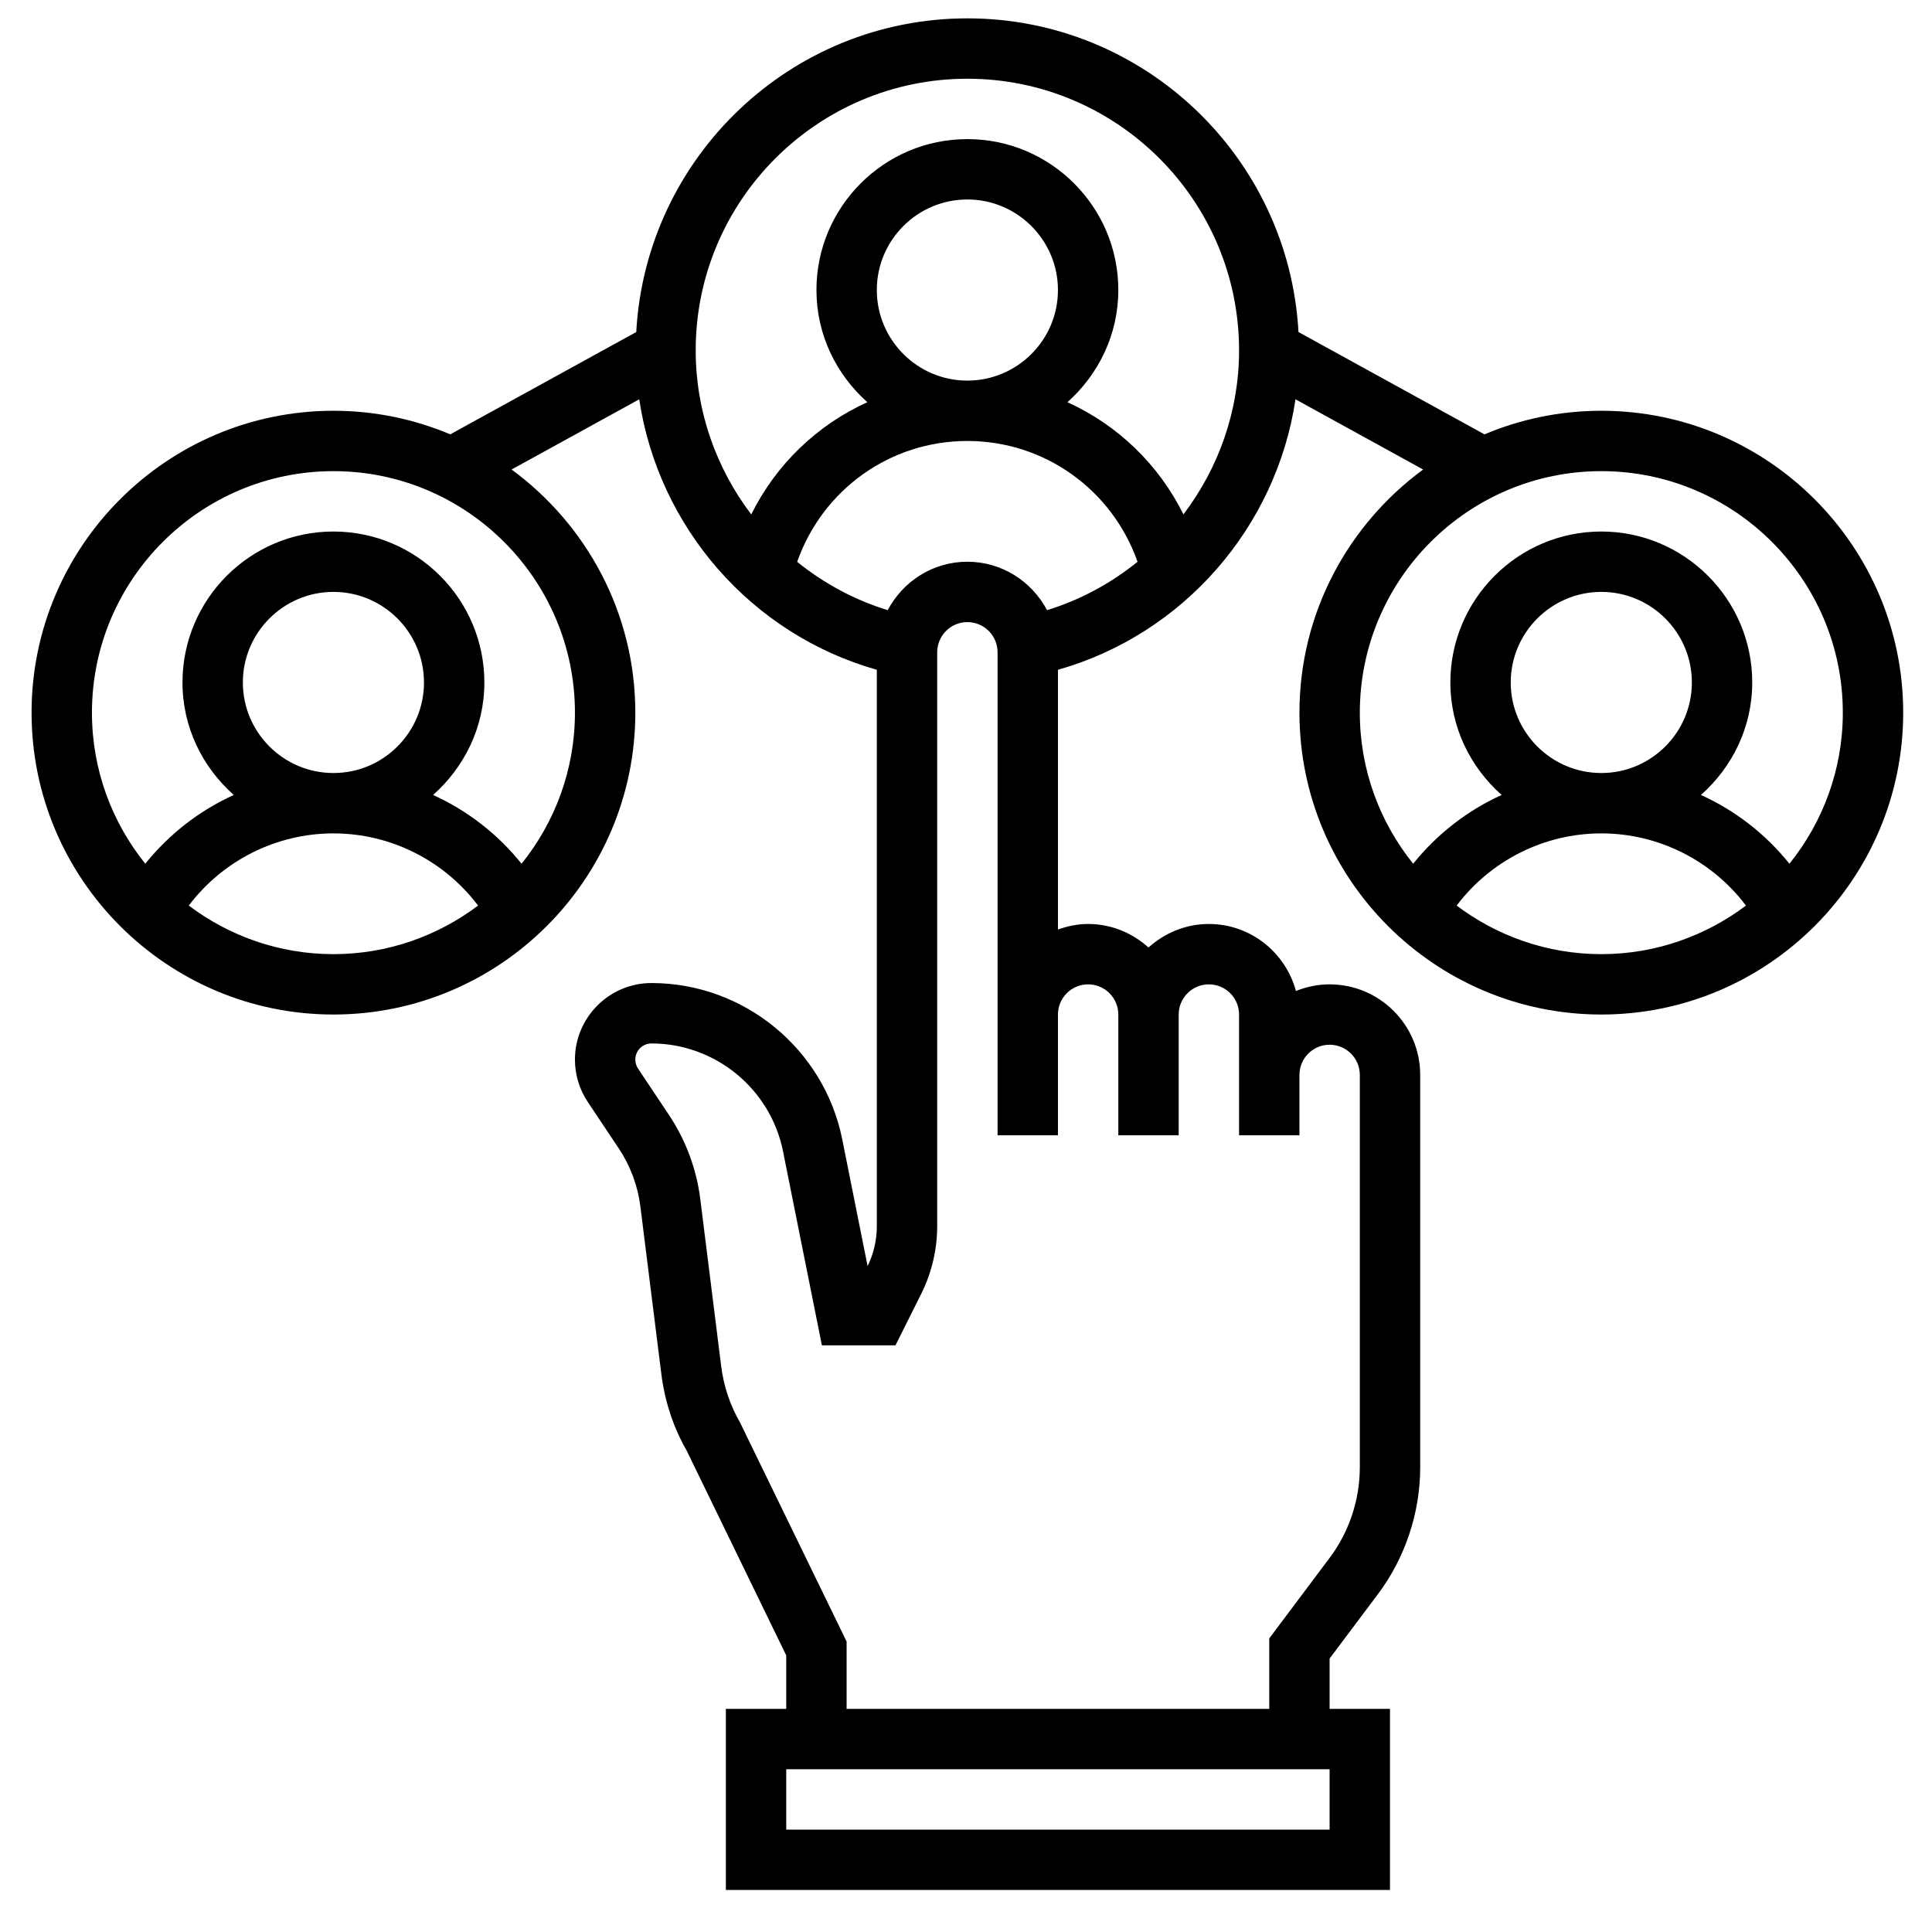 <?xml version="1.0" encoding="UTF-8"?>
<svg xmlns="http://www.w3.org/2000/svg" width="44" height="44" viewBox="0 0 44 44" fill="none">
  <path d="M30.281 22.418C30.01 22.418 29.752 22.474 29.514 22.569C29.277 21.693 28.482 21.043 27.531 21.043C27.001 21.043 26.522 21.25 26.156 21.579C25.791 21.249 25.311 21.043 24.781 21.043C24.539 21.043 24.31 21.093 24.094 21.169V15.254C26.952 14.444 29.068 12.006 29.504 9.094L32.411 10.693C30.707 11.945 29.594 13.958 29.594 16.23C29.594 20.021 32.678 23.105 36.469 23.105C40.26 23.105 43.344 20.021 43.344 16.23C43.344 12.44 40.26 9.355 36.469 9.355C35.526 9.355 34.627 9.547 33.808 9.892L29.572 7.562C29.354 3.587 26.06 0.418 22.031 0.418C18.003 0.418 14.709 3.587 14.49 7.562L10.254 9.892C9.436 9.547 8.537 9.355 7.594 9.355C3.803 9.355 0.719 12.44 0.719 16.23C0.719 20.021 3.803 23.105 7.594 23.105C11.385 23.105 14.469 20.021 14.469 16.23C14.469 13.958 13.356 11.945 11.651 10.693L14.558 9.094C14.995 12.008 17.109 14.444 19.969 15.254V27.927C19.969 28.24 19.897 28.553 19.759 28.834L19.182 25.95C18.769 23.887 16.942 22.388 14.837 22.388C13.877 22.388 13.094 23.171 13.094 24.131C13.094 24.476 13.195 24.811 13.387 25.098L14.095 26.159C14.357 26.552 14.526 27.007 14.584 27.475L15.06 31.279C15.138 31.914 15.339 32.517 15.635 33.03L17.906 37.701V38.918H16.531V43.043H31.656V38.918H30.281V37.772L31.381 36.306C32.002 35.478 32.344 34.453 32.344 33.418V24.48C32.344 23.343 31.418 22.418 30.281 22.418ZM36.469 21.73C35.232 21.73 34.093 21.315 33.174 20.624C33.948 19.599 35.165 18.98 36.469 18.98C37.773 18.98 38.99 19.599 39.763 20.624C38.844 21.315 37.706 21.73 36.469 21.73ZM34.406 15.543C34.406 14.406 35.332 13.48 36.469 13.48C37.606 13.48 38.531 14.406 38.531 15.543C38.531 16.68 37.606 17.605 36.469 17.605C35.332 17.605 34.406 16.68 34.406 15.543ZM36.469 10.73C39.501 10.73 41.969 13.198 41.969 16.23C41.969 17.532 41.512 18.728 40.753 19.671C40.209 18.993 39.519 18.459 38.738 18.105C39.449 17.474 39.906 16.565 39.906 15.543C39.906 13.648 38.364 12.105 36.469 12.105C34.573 12.105 33.031 13.648 33.031 15.543C33.031 16.565 33.488 17.474 34.199 18.105C33.419 18.459 32.729 18.993 32.184 19.671C31.425 18.728 30.969 17.532 30.969 16.23C30.969 13.198 33.436 10.73 36.469 10.73ZM7.594 21.73C6.357 21.73 5.218 21.315 4.299 20.624C5.073 19.599 6.29 18.98 7.594 18.98C8.898 18.98 10.115 19.599 10.888 20.624C9.969 21.315 8.831 21.73 7.594 21.73ZM5.531 15.543C5.531 14.406 6.457 13.48 7.594 13.48C8.731 13.48 9.656 14.406 9.656 15.543C9.656 16.68 8.731 17.605 7.594 17.605C6.457 17.605 5.531 16.68 5.531 15.543ZM13.094 16.23C13.094 17.532 12.637 18.728 11.878 19.671C11.334 18.993 10.643 18.459 9.863 18.105C10.574 17.474 11.031 16.565 11.031 15.543C11.031 13.648 9.489 12.105 7.594 12.105C5.698 12.105 4.156 13.648 4.156 15.543C4.156 16.565 4.613 17.474 5.324 18.105C4.544 18.459 3.854 18.993 3.309 19.671C2.55 18.728 2.094 17.532 2.094 16.23C2.094 13.198 4.561 10.73 7.594 10.73C10.626 10.73 13.094 13.198 13.094 16.23ZM15.844 7.98C15.844 4.568 18.619 1.793 22.031 1.793C25.443 1.793 28.219 4.568 28.219 7.98C28.219 9.367 27.748 10.666 26.952 11.715C26.387 10.574 25.45 9.677 24.31 9.16C25.015 8.53 25.469 7.624 25.469 6.605C25.469 4.71 23.927 3.168 22.031 3.168C20.136 3.168 18.594 4.71 18.594 6.605C18.594 7.624 19.047 8.53 19.753 9.16C18.612 9.677 17.675 10.575 17.109 11.716C16.314 10.668 15.844 9.369 15.844 7.98ZM24.094 6.605C24.094 7.743 23.168 8.668 22.031 8.668C20.894 8.668 19.969 7.743 19.969 6.605C19.969 5.468 20.894 4.543 22.031 4.543C23.168 4.543 24.094 5.468 24.094 6.605ZM18.155 12.795C18.731 11.159 20.263 10.043 22.031 10.043C23.798 10.043 25.33 11.159 25.907 12.794C25.305 13.281 24.611 13.661 23.846 13.896C23.499 13.243 22.82 12.793 22.031 12.793C21.242 12.793 20.563 13.243 20.217 13.896C19.452 13.661 18.757 13.282 18.155 12.795ZM30.281 41.668H17.906V40.293H30.281V41.668ZM30.969 33.418C30.969 34.157 30.725 34.89 30.281 35.48L28.906 37.314V38.918H19.281V37.385L16.85 32.389C16.623 31.994 16.48 31.564 16.424 31.111L15.948 27.306C15.864 26.628 15.619 25.968 15.239 25.398L14.531 24.336C14.49 24.276 14.469 24.205 14.469 24.131C14.469 23.928 14.634 23.764 14.837 23.764C16.288 23.764 17.548 24.797 17.833 26.221L18.718 30.639H20.394L20.981 29.464C21.218 28.99 21.344 28.458 21.344 27.928V14.855C21.344 14.476 21.652 14.168 22.031 14.168C22.411 14.168 22.719 14.476 22.719 14.855V23.105V25.855H24.094V23.105C24.094 22.726 24.402 22.418 24.781 22.418C25.161 22.418 25.469 22.726 25.469 23.105V25.855H26.844V23.105C26.844 22.726 27.152 22.418 27.531 22.418C27.911 22.418 28.219 22.726 28.219 23.105V24.48V25.855H29.594V24.48C29.594 24.101 29.902 23.793 30.281 23.793C30.661 23.793 30.969 24.101 30.969 24.48V33.418Z" fill="black"></path>
</svg>
